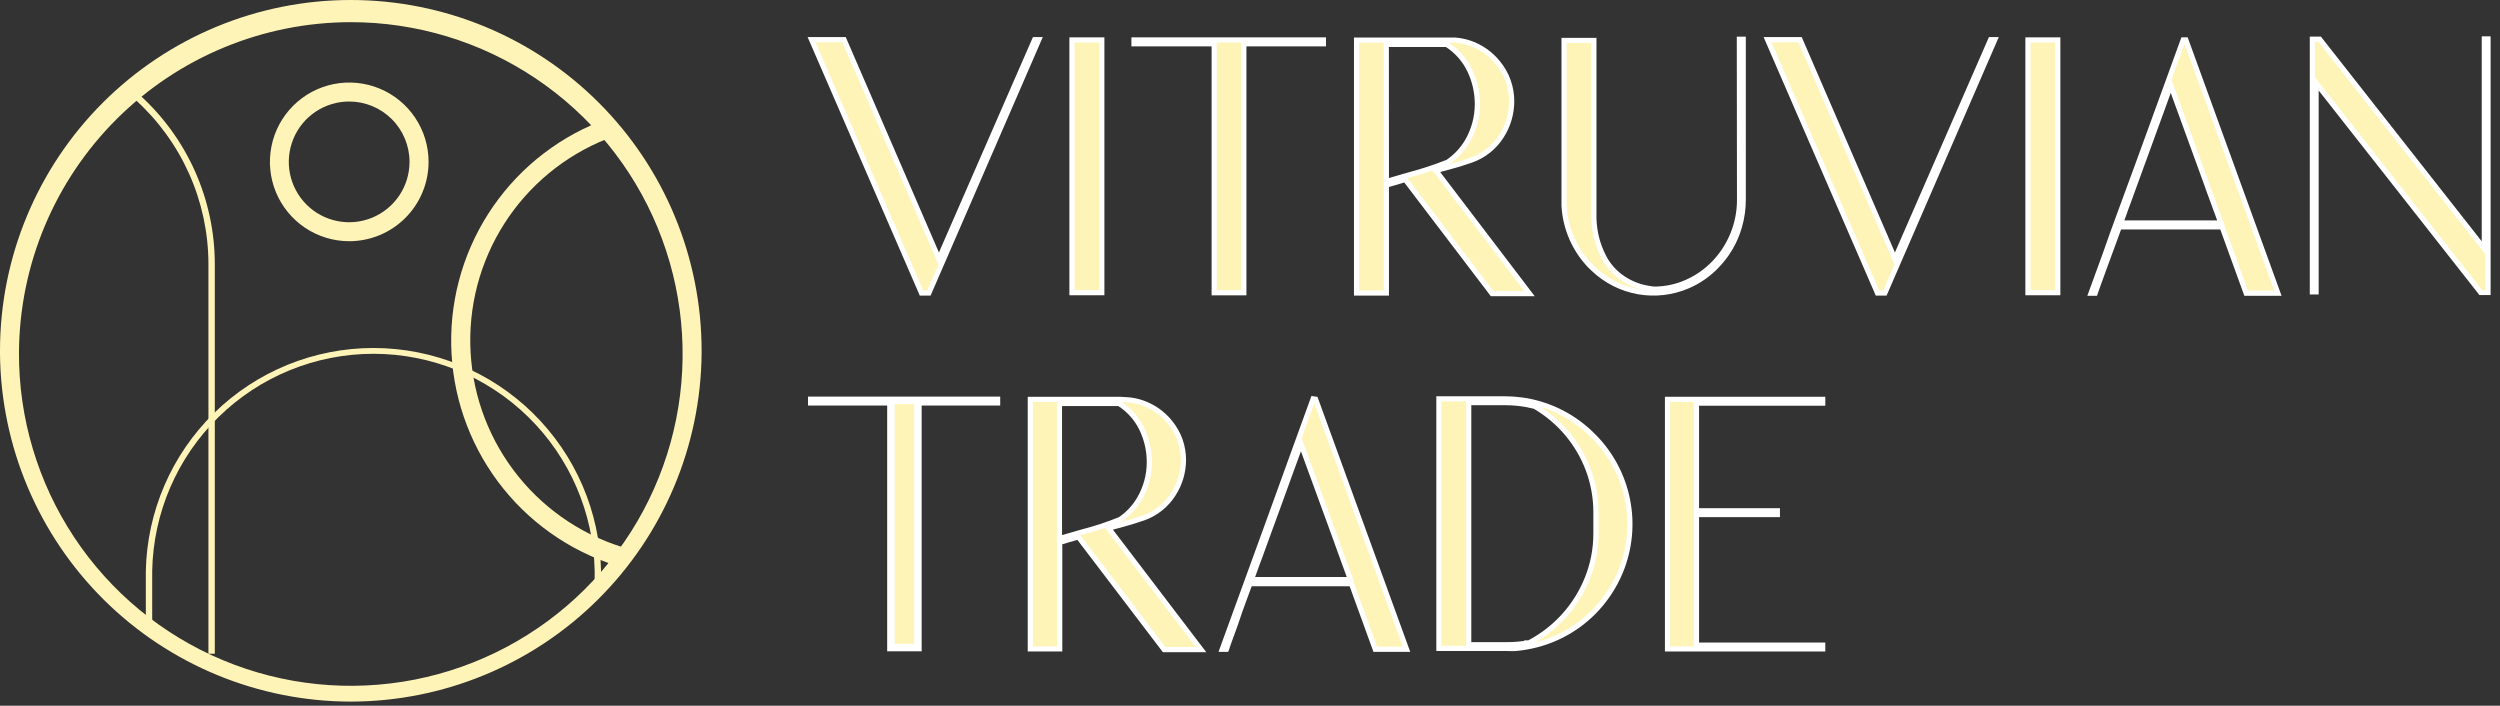 <svg width="209" height="59" viewBox="0 0 209 59" fill="none" xmlns="http://www.w3.org/2000/svg">
<rect x="0" y="0" width="209" height="59" fill="#333333" stroke="none"/>
<path d="M29.19 20.165C27.878 20.164 26.597 19.774 25.507 19.044C24.417 18.314 23.568 17.278 23.067 16.066C22.566 14.854 22.436 13.521 22.693 12.235C22.95 10.948 23.582 9.767 24.51 8.84C25.437 7.914 26.619 7.283 27.906 7.027C29.192 6.772 30.525 6.904 31.737 7.406C32.948 7.908 33.984 8.758 34.712 9.849C35.441 10.939 35.829 12.221 35.829 13.533C35.827 15.293 35.127 16.98 33.882 18.223C32.637 19.467 30.949 20.165 29.19 20.165ZM29.19 8.486C28.192 8.486 27.216 8.782 26.386 9.337C25.556 9.891 24.909 10.68 24.527 11.602C24.145 12.524 24.046 13.538 24.24 14.517C24.435 15.496 24.916 16.395 25.621 17.101C26.327 17.807 27.226 18.288 28.205 18.482C29.184 18.677 30.199 18.577 31.121 18.195C32.043 17.813 32.831 17.166 33.386 16.336C33.94 15.507 34.236 14.531 34.236 13.533C34.236 12.194 33.704 10.911 32.758 9.964C31.812 9.018 30.528 8.486 29.19 8.486Z" fill="#FFF4B8"/>
<path d="M29.327 58.654C21.596 58.646 14.18 55.59 8.689 50.148C3.198 44.705 0.076 37.317 0 29.586V29.327C0 21.549 3.09 14.089 8.59 8.59C14.089 3.09 21.549 0 29.327 0C37.105 0 44.564 3.09 50.064 8.59C55.564 14.089 58.654 21.549 58.654 29.327V29.586C58.576 37.316 55.453 44.704 49.962 50.145C44.472 55.587 37.057 58.644 29.327 58.654ZM1.586 29.456C1.559 34.949 3.163 40.326 6.194 44.906C9.226 49.486 13.549 53.062 18.616 55.183C23.682 57.304 29.264 57.873 34.654 56.818C40.044 55.763 45 53.132 48.894 49.258C52.787 45.383 55.443 40.441 56.524 35.056C57.606 29.671 57.064 24.086 54.969 19.009C52.873 13.932 49.318 9.592 44.753 6.538C40.188 3.483 34.819 1.853 29.327 1.853C21.995 1.86 14.964 4.767 9.768 9.938C4.571 15.109 1.63 22.125 1.586 29.456Z" fill="#FFF4B8"/>
<path d="M12.724 52.238H12.191V47.754C12.287 42.771 14.335 38.025 17.893 34.536C21.451 31.047 26.236 29.092 31.219 29.092C36.203 29.092 40.987 31.047 44.545 34.536C48.103 38.025 50.151 42.771 50.248 47.754V49.354H49.714V47.71C49.618 42.868 47.628 38.257 44.17 34.867C40.712 31.476 36.062 29.577 31.219 29.577C26.376 29.577 21.726 31.476 18.268 34.867C14.81 38.257 12.82 42.868 12.724 47.71V52.238Z" fill="#FFF4B8"/>
<path d="M17.958 54.654H17.425V22.032C17.416 19.449 16.868 16.897 15.815 14.538C14.762 12.179 13.228 10.066 11.312 8.335L11.672 7.938C13.645 9.722 15.223 11.899 16.306 14.328C17.388 16.758 17.951 19.387 17.958 22.047V54.654Z" fill="#FFF4B8"/>
<path d="M52.23 47.495C48.243 46.405 44.701 44.09 42.102 40.876C39.504 37.663 37.981 33.715 37.749 29.589C37.517 25.463 38.588 21.368 40.81 17.884C43.032 14.4 46.293 11.703 50.132 10.173L50.73 11.615C47.2 13.02 44.201 15.499 42.157 18.702C40.114 21.904 39.129 25.669 39.342 29.462C39.554 33.255 40.954 36.885 43.343 39.839C45.733 42.794 48.99 44.922 52.655 45.923L52.23 47.495Z" fill="#FFF4B8"/>
<path d="M86.495 3.316H86.848L77.656 24.497H77.036L67.845 3.316H70.563L78.493 21.649L86.495 3.316Z" fill="#FFF4B8" stroke="white" stroke-width="0.431"/>
<path d="M166.416 3.316H166.769L157.577 24.497H156.957L147.766 3.316H150.483L158.414 21.649L166.416 3.316Z" fill="#FFF4B8" stroke="white" stroke-width="0.431"/>
<path d="M92.112 24.468H89.617V3.338H92.112V24.468Z" fill="#FFF4B8" stroke="white" stroke-width="0.431"/>
<path d="M172.031 24.468H169.537V3.338H172.031V24.468Z" fill="#FFF4B8" stroke="white" stroke-width="0.431"/>
<path d="M110.639 3.338V3.662H103.985V24.475H101.505V3.662H94.801V3.338H110.639Z" fill="#FFF4B8" stroke="white" stroke-width="0.431"/>
<path d="M127.869 24.548H124.74L117.48 15.01L115.902 15.471V24.497H113.407V3.353H120.58C120.89 3.353 121.244 3.353 121.64 3.353C122.07 3.386 122.494 3.473 122.902 3.612C123.821 3.934 124.63 4.509 125.238 5.27C125.984 6.175 126.387 7.313 126.377 8.486C126.374 9.508 126.079 10.509 125.526 11.369C124.93 12.315 124.03 13.029 122.974 13.395C122.318 13.626 121.64 13.835 120.963 14.008C120.645 14.087 120.343 14.174 120.04 14.267L127.869 24.548ZM115.902 15.176L116.104 15.111L117.769 14.628C118.878 14.337 119.969 13.978 121.035 13.554C121.697 13.103 122.254 12.512 122.664 11.823C123.221 10.87 123.513 9.785 123.507 8.68C123.505 7.726 123.293 6.783 122.887 5.919C122.462 5.013 121.787 4.248 120.941 3.713H115.895L115.902 15.176Z" fill="#FFF4B8" stroke="white" stroke-width="0.431"/>
<path d="M145.411 3.28H145.735V16.682C145.737 17.456 145.628 18.225 145.411 18.967C145.061 20.183 144.417 21.295 143.537 22.204C142.849 22.932 142.02 23.511 141.1 23.906C139.796 24.466 138.356 24.633 136.958 24.384C135.56 24.136 134.266 23.483 133.235 22.507L132.918 22.204C131.624 20.847 130.858 19.073 130.755 17.201C130.755 17.028 130.755 16.855 130.755 16.682V14.584C130.755 13.229 130.755 11.701 130.755 9.97C130.755 8.24 130.755 6.049 130.755 3.381H133.249V18.29C133.268 18.79 133.333 19.287 133.444 19.775C133.587 20.384 133.808 20.973 134.1 21.527C134.431 22.144 134.89 22.682 135.448 23.105C136.118 23.61 136.899 23.949 137.726 24.093L138.245 24.172C139.204 24.179 140.153 23.98 141.028 23.588C141.89 23.205 142.669 22.657 143.32 21.974C143.98 21.282 144.504 20.473 144.863 19.587C145.239 18.673 145.43 17.693 145.426 16.704L145.411 3.28Z" fill="#FFF4B8" stroke="white" stroke-width="0.431"/>
<path d="M182.739 3.338L190.431 24.511H187.778L185.766 18.967H177.173C177.091 19.179 176.933 19.611 176.697 20.265L175.933 22.348C175.724 22.939 175.537 23.444 175.385 23.855C175.234 24.266 175.155 24.482 175.147 24.511H174.809L176.02 21.188C176.741 19.09 177.663 16.675 178.665 13.921C179.668 11.167 180.547 8.745 181.311 6.654L182.515 3.338H182.739ZM181.477 7.144L181.354 7.462L181.239 7.786C181.044 8.319 180.85 8.853 180.662 9.379C180.475 9.905 180.266 10.46 180.071 10.994C179.877 11.527 179.653 12.133 179.451 12.703L178.824 14.418L177.916 16.913L177.757 17.338L177.591 17.807C177.519 18.001 177.447 18.189 177.382 18.383L177.281 18.643H185.666L184.606 15.759L184.498 15.442L181.477 7.144Z" fill="#FFF4B8" stroke="white" stroke-width="0.431"/>
<path d="M207.999 3.252V24.454H207.387L193.624 6.943V24.404H193.314V3.274H193.92L207.689 20.799V3.252H207.999Z" fill="#FFF4B8" stroke="white" stroke-width="0.431"/>
<path d="M83.402 33.371V33.688H76.835V54.234H74.384V33.688H67.766V33.371H83.402Z" fill="#FFF4B8" stroke="white" stroke-width="0.431"/>
<path d="M74.586 54.04H76.641V33.566H74.586V54.04Z" fill="#FFF4B8" stroke="white" stroke-width="0.431"/>
<path d="M100.409 54.307H97.323L90.15 44.884L88.593 45.338V54.249H86.135V33.386H93.214C93.524 33.386 93.87 33.386 94.26 33.422C94.685 33.452 95.105 33.539 95.507 33.681C96.413 33.997 97.213 34.562 97.814 35.31C98.551 36.202 98.949 37.326 98.938 38.483C98.93 39.483 98.638 40.461 98.095 41.301C97.506 42.234 96.619 42.94 95.579 43.305C94.92 43.531 94.257 43.733 93.589 43.911C93.279 43.99 92.976 44.07 92.681 44.163L100.409 54.307ZM88.572 45.028L88.773 44.964C89.148 44.863 89.696 44.704 90.417 44.488C91.514 44.207 92.59 43.853 93.64 43.428C94.297 42.986 94.846 42.402 95.247 41.719C95.799 40.78 96.088 39.709 96.084 38.62C96.084 37.677 95.874 36.746 95.471 35.894C95.051 35.005 94.386 34.255 93.553 33.732H88.572V45.028Z" fill="#FFF4B8" stroke="white" stroke-width="0.431"/>
<path d="M109.982 33.372L117.588 54.278H114.971L112.981 48.799H104.489C104.41 49.008 104.258 49.434 104.013 50.09C103.768 50.746 103.53 51.423 103.292 52.144C103.076 52.728 102.896 53.218 102.752 53.629C102.607 54.04 102.521 54.249 102.514 54.278H102.175C102.218 54.158 102.617 53.062 103.372 50.991L105.981 43.825L108.591 36.616L109.78 33.343L109.982 33.372ZM108.757 37.099C108.721 37.207 108.677 37.315 108.634 37.423L108.526 37.74L107.949 39.312C107.755 39.845 107.56 40.372 107.373 40.905C107.185 41.439 106.962 42.03 106.76 42.592C106.558 43.154 106.342 43.717 106.14 44.286L105.246 46.745L105.087 47.163L104.921 47.624L104.712 48.201C104.712 48.287 104.648 48.367 104.619 48.453H112.895L111.849 45.569L111.741 45.259L108.757 37.099Z" fill="#FFF4B8" stroke="white" stroke-width="0.431"/>
<path d="M133.196 36.443C134.658 37.898 135.654 39.755 136.058 41.778C136.463 43.801 136.257 45.899 135.467 47.804C134.939 49.074 134.168 50.227 133.196 51.2C131.686 52.708 129.748 53.715 127.645 54.084C127.35 54.141 127.054 54.177 126.751 54.206C126.448 54.235 126.131 54.206 125.821 54.206H120.292V33.343H125.8C126.282 33.344 126.764 33.378 127.241 33.444L127.623 33.501C129.74 33.883 131.687 34.91 133.196 36.443ZM127.645 53.745H127.825C130.043 52.588 131.772 50.675 132.699 48.352C133.177 47.16 133.422 45.888 133.42 44.603V42.866C133.426 41.636 133.209 40.414 132.778 39.261C131.941 37.036 130.362 35.167 128.308 33.97L127.659 33.826C127.058 33.716 126.447 33.66 125.836 33.66H122.786V53.896H125.836C126.441 53.907 127.047 53.863 127.645 53.766V53.745Z" fill="#FFF4B8" stroke="white" stroke-width="0.431"/>
<path d="M152.38 33.703H141.826V42.7H148.588V43.017H141.826V53.932H152.38V54.249H139.403V33.386H152.38V33.703Z" fill="#FFF4B8" stroke="white" stroke-width="0.431"/>
</svg>
